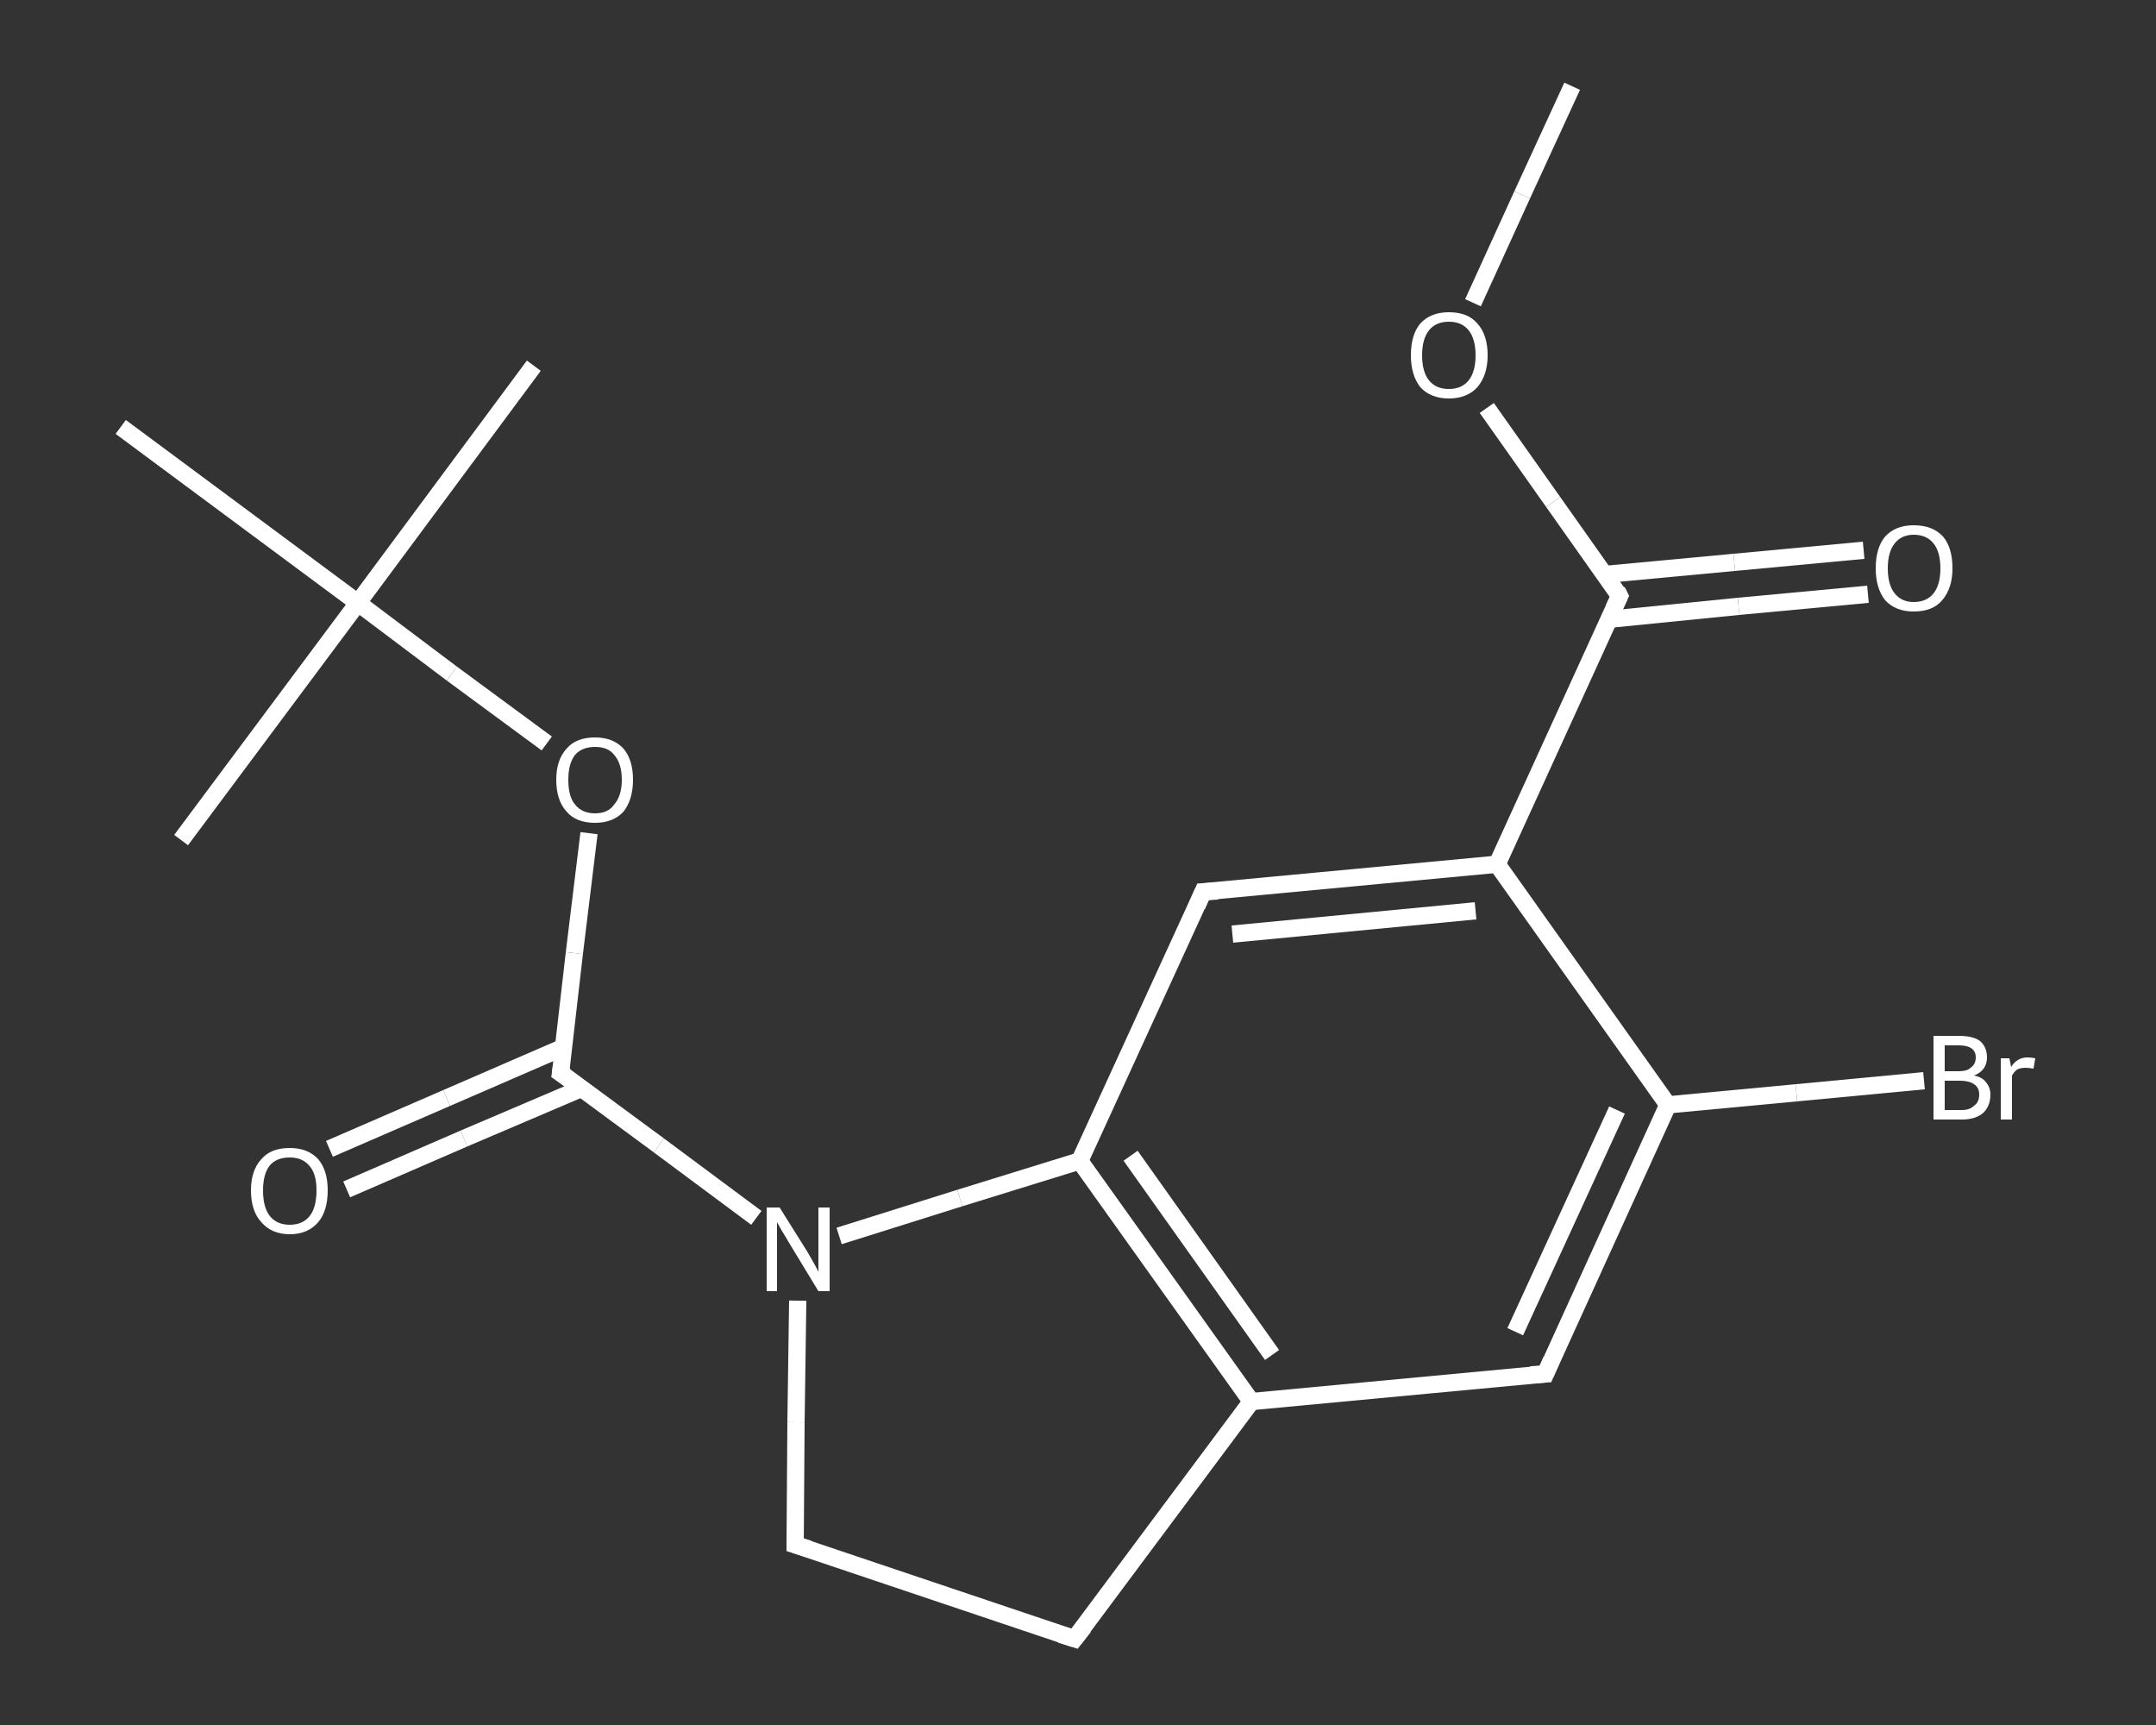 <?xml version='1.0' encoding='iso-8859-1'?>
<svg version='1.1' baseProfile='full'
              xmlns='http://www.w3.org/2000/svg'
                      xmlns:rdkit='http://www.rdkit.org/xml'
                      xmlns:xlink='http://www.w3.org/1999/xlink'
                  xml:space='preserve'
width='250px' height='200px' viewBox='0 0 250 200'>
<rect x="0" y="0" width="250" height="200" fill="#333333" stroke="none"/>
<!-- END OF HEADER -->
<rect style='opacity:1.0;fill:transparent;stroke:none' width='250.0' height='200.0' x='0.0' y='0.0'> </rect>
<path class='bond-0 atom-0 atom-1' d='M 182.3,10.0 L 176.5,22.6' style='fill:none;fill-rule:evenodd;stroke:#FFFFFF;stroke-width:2.0px;stroke-linecap:butt;stroke-linejoin:miter;stroke-opacity:1' />
<path class='bond-0 atom-0 atom-1' d='M 176.5,22.6 L 170.8,35.1' style='fill:none;fill-rule:evenodd;stroke:#FFFFFF;stroke-width:2.0px;stroke-linecap:butt;stroke-linejoin:miter;stroke-opacity:1' />
<path class='bond-1 atom-1 atom-2' d='M 172.4,47.3 L 180.1,58.2' style='fill:none;fill-rule:evenodd;stroke:#FFFFFF;stroke-width:2.0px;stroke-linecap:butt;stroke-linejoin:miter;stroke-opacity:1' />
<path class='bond-1 atom-1 atom-2' d='M 180.1,58.2 L 187.8,69.1' style='fill:none;fill-rule:evenodd;stroke:#FFFFFF;stroke-width:2.0px;stroke-linecap:butt;stroke-linejoin:miter;stroke-opacity:1' />
<path class='bond-2 atom-2 atom-3' d='M 186.6,71.8 L 201.6,70.3' style='fill:none;fill-rule:evenodd;stroke:#FFFFFF;stroke-width:2.0px;stroke-linecap:butt;stroke-linejoin:miter;stroke-opacity:1' />
<path class='bond-2 atom-2 atom-3' d='M 201.6,70.3 L 216.6,68.9' style='fill:none;fill-rule:evenodd;stroke:#FFFFFF;stroke-width:2.0px;stroke-linecap:butt;stroke-linejoin:miter;stroke-opacity:1' />
<path class='bond-2 atom-2 atom-3' d='M 186.1,66.6 L 201.1,65.2' style='fill:none;fill-rule:evenodd;stroke:#FFFFFF;stroke-width:2.0px;stroke-linecap:butt;stroke-linejoin:miter;stroke-opacity:1' />
<path class='bond-2 atom-2 atom-3' d='M 201.1,65.2 L 216.1,63.8' style='fill:none;fill-rule:evenodd;stroke:#FFFFFF;stroke-width:2.0px;stroke-linecap:butt;stroke-linejoin:miter;stroke-opacity:1' />
<path class='bond-3 atom-2 atom-4' d='M 187.8,69.1 L 173.6,100.2' style='fill:none;fill-rule:evenodd;stroke:#FFFFFF;stroke-width:2.0px;stroke-linecap:butt;stroke-linejoin:miter;stroke-opacity:1' />
<path class='bond-4 atom-4 atom-5' d='M 173.6,100.2 L 139.5,103.4' style='fill:none;fill-rule:evenodd;stroke:#FFFFFF;stroke-width:2.0px;stroke-linecap:butt;stroke-linejoin:miter;stroke-opacity:1' />
<path class='bond-4 atom-4 atom-5' d='M 171.1,105.6 L 142.9,108.3' style='fill:none;fill-rule:evenodd;stroke:#FFFFFF;stroke-width:2.0px;stroke-linecap:butt;stroke-linejoin:miter;stroke-opacity:1' />
<path class='bond-5 atom-5 atom-6' d='M 139.5,103.4 L 125.2,134.6' style='fill:none;fill-rule:evenodd;stroke:#FFFFFF;stroke-width:2.0px;stroke-linecap:butt;stroke-linejoin:miter;stroke-opacity:1' />
<path class='bond-6 atom-6 atom-7' d='M 125.2,134.6 L 145.1,162.5' style='fill:none;fill-rule:evenodd;stroke:#FFFFFF;stroke-width:2.0px;stroke-linecap:butt;stroke-linejoin:miter;stroke-opacity:1' />
<path class='bond-6 atom-6 atom-7' d='M 131.1,134.0 L 147.5,157.1' style='fill:none;fill-rule:evenodd;stroke:#FFFFFF;stroke-width:2.0px;stroke-linecap:butt;stroke-linejoin:miter;stroke-opacity:1' />
<path class='bond-7 atom-7 atom-8' d='M 145.1,162.5 L 179.2,159.3' style='fill:none;fill-rule:evenodd;stroke:#FFFFFF;stroke-width:2.0px;stroke-linecap:butt;stroke-linejoin:miter;stroke-opacity:1' />
<path class='bond-8 atom-8 atom-9' d='M 179.2,159.3 L 193.4,128.1' style='fill:none;fill-rule:evenodd;stroke:#FFFFFF;stroke-width:2.0px;stroke-linecap:butt;stroke-linejoin:miter;stroke-opacity:1' />
<path class='bond-8 atom-8 atom-9' d='M 175.7,154.4 L 187.5,128.7' style='fill:none;fill-rule:evenodd;stroke:#FFFFFF;stroke-width:2.0px;stroke-linecap:butt;stroke-linejoin:miter;stroke-opacity:1' />
<path class='bond-9 atom-9 atom-10' d='M 193.4,128.1 L 208.3,126.7' style='fill:none;fill-rule:evenodd;stroke:#FFFFFF;stroke-width:2.0px;stroke-linecap:butt;stroke-linejoin:miter;stroke-opacity:1' />
<path class='bond-9 atom-9 atom-10' d='M 208.3,126.7 L 223.1,125.3' style='fill:none;fill-rule:evenodd;stroke:#FFFFFF;stroke-width:2.0px;stroke-linecap:butt;stroke-linejoin:miter;stroke-opacity:1' />
<path class='bond-10 atom-7 atom-11' d='M 145.1,162.5 L 124.6,190.0' style='fill:none;fill-rule:evenodd;stroke:#FFFFFF;stroke-width:2.0px;stroke-linecap:butt;stroke-linejoin:miter;stroke-opacity:1' />
<path class='bond-11 atom-11 atom-12' d='M 124.6,190.0 L 92.2,179.1' style='fill:none;fill-rule:evenodd;stroke:#FFFFFF;stroke-width:2.0px;stroke-linecap:butt;stroke-linejoin:miter;stroke-opacity:1' />
<path class='bond-12 atom-12 atom-13' d='M 92.2,179.1 L 92.3,164.9' style='fill:none;fill-rule:evenodd;stroke:#FFFFFF;stroke-width:2.0px;stroke-linecap:butt;stroke-linejoin:miter;stroke-opacity:1' />
<path class='bond-12 atom-12 atom-13' d='M 92.3,164.9 L 92.5,150.8' style='fill:none;fill-rule:evenodd;stroke:#FFFFFF;stroke-width:2.0px;stroke-linecap:butt;stroke-linejoin:miter;stroke-opacity:1' />
<path class='bond-13 atom-13 atom-14' d='M 87.7,141.2 L 76.4,132.8' style='fill:none;fill-rule:evenodd;stroke:#FFFFFF;stroke-width:2.0px;stroke-linecap:butt;stroke-linejoin:miter;stroke-opacity:1' />
<path class='bond-13 atom-13 atom-14' d='M 76.4,132.8 L 65.0,124.4' style='fill:none;fill-rule:evenodd;stroke:#FFFFFF;stroke-width:2.0px;stroke-linecap:butt;stroke-linejoin:miter;stroke-opacity:1' />
<path class='bond-14 atom-14 atom-15' d='M 65.4,121.4 L 51.8,127.3' style='fill:none;fill-rule:evenodd;stroke:#FFFFFF;stroke-width:2.0px;stroke-linecap:butt;stroke-linejoin:miter;stroke-opacity:1' />
<path class='bond-14 atom-14 atom-15' d='M 51.8,127.3 L 38.2,133.2' style='fill:none;fill-rule:evenodd;stroke:#FFFFFF;stroke-width:2.0px;stroke-linecap:butt;stroke-linejoin:miter;stroke-opacity:1' />
<path class='bond-14 atom-14 atom-15' d='M 67.4,126.2 L 53.8,132.0' style='fill:none;fill-rule:evenodd;stroke:#FFFFFF;stroke-width:2.0px;stroke-linecap:butt;stroke-linejoin:miter;stroke-opacity:1' />
<path class='bond-14 atom-14 atom-15' d='M 53.8,132.0 L 40.2,137.9' style='fill:none;fill-rule:evenodd;stroke:#FFFFFF;stroke-width:2.0px;stroke-linecap:butt;stroke-linejoin:miter;stroke-opacity:1' />
<path class='bond-15 atom-14 atom-16' d='M 65.0,124.4 L 66.6,110.5' style='fill:none;fill-rule:evenodd;stroke:#FFFFFF;stroke-width:2.0px;stroke-linecap:butt;stroke-linejoin:miter;stroke-opacity:1' />
<path class='bond-15 atom-14 atom-16' d='M 66.6,110.5 L 68.3,96.6' style='fill:none;fill-rule:evenodd;stroke:#FFFFFF;stroke-width:2.0px;stroke-linecap:butt;stroke-linejoin:miter;stroke-opacity:1' />
<path class='bond-16 atom-16 atom-17' d='M 63.4,86.2 L 52.4,78.1' style='fill:none;fill-rule:evenodd;stroke:#FFFFFF;stroke-width:2.0px;stroke-linecap:butt;stroke-linejoin:miter;stroke-opacity:1' />
<path class='bond-16 atom-16 atom-17' d='M 52.4,78.1 L 41.5,69.9' style='fill:none;fill-rule:evenodd;stroke:#FFFFFF;stroke-width:2.0px;stroke-linecap:butt;stroke-linejoin:miter;stroke-opacity:1' />
<path class='bond-17 atom-17 atom-18' d='M 41.5,69.9 L 61.9,42.4' style='fill:none;fill-rule:evenodd;stroke:#FFFFFF;stroke-width:2.0px;stroke-linecap:butt;stroke-linejoin:miter;stroke-opacity:1' />
<path class='bond-18 atom-17 atom-19' d='M 41.5,69.9 L 21.0,97.4' style='fill:none;fill-rule:evenodd;stroke:#FFFFFF;stroke-width:2.0px;stroke-linecap:butt;stroke-linejoin:miter;stroke-opacity:1' />
<path class='bond-19 atom-17 atom-20' d='M 41.5,69.9 L 14.0,49.5' style='fill:none;fill-rule:evenodd;stroke:#FFFFFF;stroke-width:2.0px;stroke-linecap:butt;stroke-linejoin:miter;stroke-opacity:1' />
<path class='bond-20 atom-9 atom-4' d='M 193.4,128.1 L 173.6,100.2' style='fill:none;fill-rule:evenodd;stroke:#FFFFFF;stroke-width:2.0px;stroke-linecap:butt;stroke-linejoin:miter;stroke-opacity:1' />
<path class='bond-21 atom-13 atom-6' d='M 97.3,143.3 L 111.3,138.9' style='fill:none;fill-rule:evenodd;stroke:#FFFFFF;stroke-width:2.0px;stroke-linecap:butt;stroke-linejoin:miter;stroke-opacity:1' />
<path class='bond-21 atom-13 atom-6' d='M 111.3,138.9 L 125.2,134.6' style='fill:none;fill-rule:evenodd;stroke:#FFFFFF;stroke-width:2.0px;stroke-linecap:butt;stroke-linejoin:miter;stroke-opacity:1' />
<path d='M 187.5,68.5 L 187.8,69.1 L 187.1,70.6' style='fill:none;stroke:#FFFFFF;stroke-width:2.0px;stroke-linecap:butt;stroke-linejoin:miter;stroke-opacity:1;' />
<path d='M 141.2,103.3 L 139.5,103.4 L 138.8,105.0' style='fill:none;stroke:#FFFFFF;stroke-width:2.0px;stroke-linecap:butt;stroke-linejoin:miter;stroke-opacity:1;' />
<path d='M 177.5,159.4 L 179.2,159.3 L 179.9,157.7' style='fill:none;stroke:#FFFFFF;stroke-width:2.0px;stroke-linecap:butt;stroke-linejoin:miter;stroke-opacity:1;' />
<path d='M 125.7,188.6 L 124.6,190.0 L 123.0,189.5' style='fill:none;stroke:#FFFFFF;stroke-width:2.0px;stroke-linecap:butt;stroke-linejoin:miter;stroke-opacity:1;' />
<path d='M 93.8,179.6 L 92.2,179.1 L 92.2,178.4' style='fill:none;stroke:#FFFFFF;stroke-width:2.0px;stroke-linecap:butt;stroke-linejoin:miter;stroke-opacity:1;' />
<path d='M 65.6,124.8 L 65.0,124.4 L 65.1,123.7' style='fill:none;stroke:#FFFFFF;stroke-width:2.0px;stroke-linecap:butt;stroke-linejoin:miter;stroke-opacity:1;' />
<path class='atom-1' d='M 163.6 41.2
Q 163.6 38.8, 164.7 37.5
Q 165.9 36.2, 168.0 36.2
Q 170.2 36.2, 171.3 37.5
Q 172.5 38.8, 172.5 41.2
Q 172.5 43.5, 171.3 44.9
Q 170.1 46.2, 168.0 46.2
Q 165.9 46.2, 164.7 44.9
Q 163.6 43.5, 163.6 41.2
M 168.0 45.1
Q 169.5 45.1, 170.3 44.1
Q 171.1 43.1, 171.1 41.2
Q 171.1 39.3, 170.3 38.3
Q 169.5 37.3, 168.0 37.3
Q 166.5 37.3, 165.7 38.3
Q 164.9 39.3, 164.9 41.2
Q 164.9 43.1, 165.7 44.1
Q 166.5 45.1, 168.0 45.1
' fill='#FFFFFF'/>
<path class='atom-3' d='M 217.5 65.9
Q 217.5 63.5, 218.6 62.2
Q 219.8 60.9, 221.9 60.9
Q 224.1 60.9, 225.3 62.2
Q 226.4 63.5, 226.4 65.9
Q 226.4 68.2, 225.2 69.6
Q 224.1 70.9, 221.9 70.9
Q 219.8 70.9, 218.6 69.6
Q 217.5 68.2, 217.5 65.9
M 221.9 69.8
Q 223.4 69.8, 224.2 68.8
Q 225.0 67.8, 225.0 65.9
Q 225.0 64.0, 224.2 63.0
Q 223.4 62.0, 221.9 62.0
Q 220.5 62.0, 219.7 63.0
Q 218.9 64.0, 218.9 65.9
Q 218.9 67.8, 219.7 68.8
Q 220.5 69.8, 221.9 69.8
' fill='#FFFFFF'/>
<path class='atom-10' d='M 228.9 124.7
Q 229.9 124.9, 230.3 125.5
Q 230.8 126.1, 230.8 126.9
Q 230.8 128.2, 230.0 129.0
Q 229.1 129.8, 227.5 129.8
L 224.2 129.8
L 224.2 120.1
L 227.1 120.1
Q 228.8 120.1, 229.6 120.7
Q 230.4 121.4, 230.4 122.6
Q 230.4 124.1, 228.9 124.7
M 225.5 121.2
L 225.5 124.2
L 227.1 124.2
Q 228.1 124.2, 228.5 123.8
Q 229.1 123.4, 229.1 122.6
Q 229.1 121.2, 227.1 121.2
L 225.5 121.2
M 227.5 128.7
Q 228.4 128.7, 228.9 128.2
Q 229.5 127.8, 229.5 126.9
Q 229.5 126.1, 228.9 125.7
Q 228.3 125.3, 227.3 125.3
L 225.5 125.3
L 225.5 128.7
L 227.5 128.7
' fill='#FFFFFF'/>
<path class='atom-10' d='M 233.0 122.7
L 233.2 123.7
Q 233.9 122.6, 235.1 122.6
Q 235.5 122.6, 236.0 122.7
L 235.8 123.9
Q 235.2 123.8, 234.9 123.8
Q 234.3 123.8, 233.9 124.0
Q 233.6 124.2, 233.3 124.7
L 233.3 129.8
L 232.0 129.8
L 232.0 122.7
L 233.0 122.7
' fill='#FFFFFF'/>
<path class='atom-13' d='M 90.4 140.0
L 93.6 145.1
Q 93.9 145.6, 94.4 146.5
Q 94.9 147.4, 94.9 147.5
L 94.9 140.0
L 96.2 140.0
L 96.2 149.7
L 94.9 149.7
L 91.5 144.1
Q 91.1 143.4, 90.6 142.6
Q 90.2 141.9, 90.1 141.7
L 90.1 149.7
L 88.9 149.7
L 88.9 140.0
L 90.4 140.0
' fill='#FFFFFF'/>
<path class='atom-15' d='M 29.1 138.0
Q 29.1 135.7, 30.3 134.4
Q 31.4 133.1, 33.6 133.1
Q 35.7 133.1, 36.9 134.4
Q 38.0 135.7, 38.0 138.0
Q 38.0 140.4, 36.9 141.7
Q 35.7 143.1, 33.6 143.1
Q 31.5 143.1, 30.3 141.7
Q 29.1 140.4, 29.1 138.0
M 33.6 142.0
Q 35.1 142.0, 35.9 141.0
Q 36.7 140.0, 36.7 138.0
Q 36.7 136.1, 35.9 135.2
Q 35.1 134.2, 33.6 134.2
Q 32.1 134.2, 31.3 135.1
Q 30.5 136.1, 30.5 138.0
Q 30.5 140.0, 31.3 141.0
Q 32.1 142.0, 33.6 142.0
' fill='#FFFFFF'/>
<path class='atom-16' d='M 64.5 90.4
Q 64.5 88.1, 65.7 86.8
Q 66.8 85.5, 69.0 85.5
Q 71.1 85.5, 72.3 86.8
Q 73.4 88.1, 73.4 90.4
Q 73.4 92.7, 72.3 94.1
Q 71.1 95.4, 69.0 95.4
Q 66.8 95.4, 65.7 94.1
Q 64.5 92.8, 64.5 90.4
M 69.0 94.3
Q 70.5 94.3, 71.2 93.3
Q 72.1 92.3, 72.1 90.4
Q 72.1 88.5, 71.2 87.5
Q 70.5 86.6, 69.0 86.6
Q 67.5 86.6, 66.7 87.5
Q 65.9 88.5, 65.9 90.4
Q 65.9 92.4, 66.7 93.3
Q 67.5 94.3, 69.0 94.3
' fill='#FFFFFF'/>
</svg>
